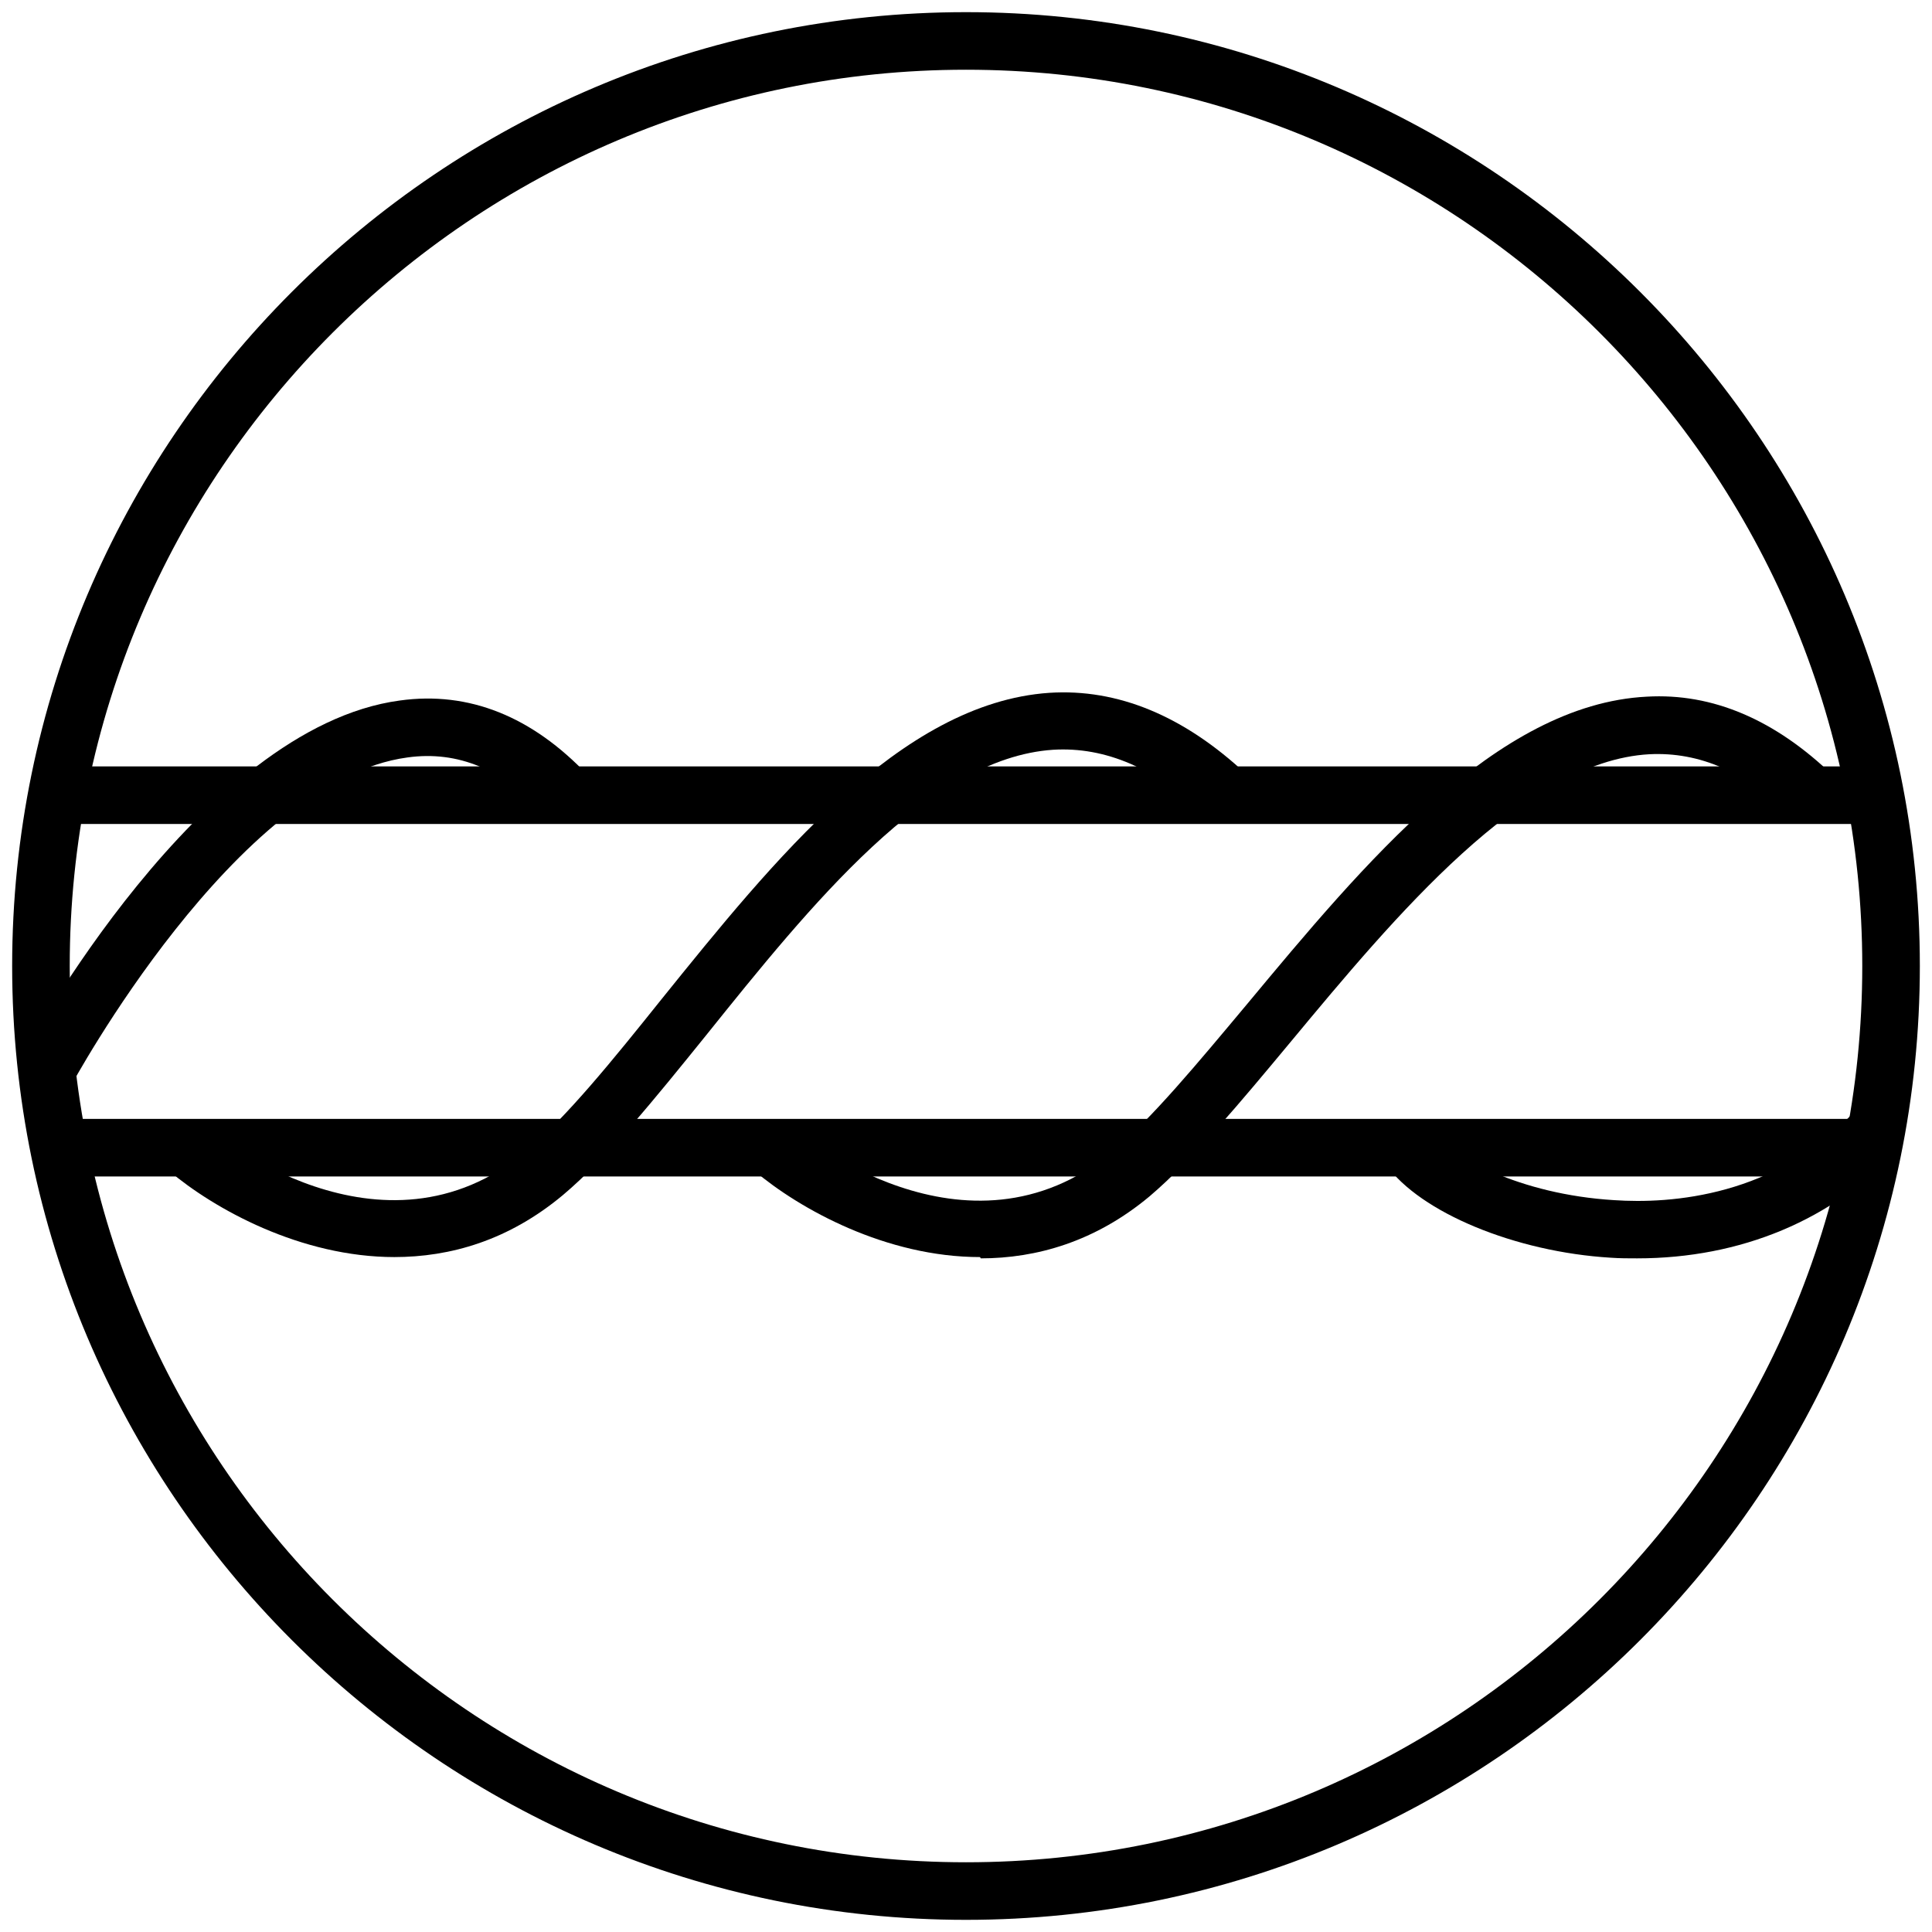 <svg viewBox="0 0 302 302" version="1.1" xmlns="http://www.w3.org/2000/svg" id="Layer_1">
  
  <path d="M151,300.1C68.8,300.1,1.9,233.2,1.9,151S68.8,1.9,151,1.9s149.1,66.9,149.1,149.1-66.9,149.1-149.1,149.1ZM151,10.9C73.8,10.9,10.9,73.8,10.9,151s62.8,140.1,140.1,140.1,140.1-62.8,140.1-140.1S228.2,10.9,151,10.9Z"></path>
  <rect height="9" width="284.3" y="174.9" x="9.2"></rect>
  <rect height="9" width="283.1" y="119.8" x="9"></rect>
  <path d="M61.7,196.5c-14.7,0-28.2-7.5-35.3-13.5l5.8-6.9s0,0,0,0h0c1.2,1,27.4,22.7,50.1,3.8,6.2-5.2,13.5-14.2,21.1-23.7,17.5-21.7,37.3-46.3,60.6-47.9,10.7-.7,21.1,3.6,30.9,12.8l-6.2,6.5c-8-7.5-15.9-10.9-24.1-10.4-19.4,1.3-37.9,24.3-54.2,44.6-8,9.9-15.5,19.2-22.4,25-8.5,7.1-17.6,9.7-26.4,9.7Z"></path>
  <path d="M256,196.7c-1.4,0-2.8,0-4.2-.1-15-.9-29.8-7.1-35.1-14.5l7.3-5.2c2.7,3.8,13.5,9.8,28.3,10.7,8.8.6,25.4-.5,37.8-14.1l6.6,6.1c-10.2,11.1-24.6,17.1-40.8,17.1Z"></path>
  <path d="M11,169.9l-7.9-4.2c1.1-2.1,28.1-52,59.4-56.2,10.8-1.5,20.7,2.5,29.4,11.7l-6.5,6.2c-6.7-7.1-13.8-10.1-21.7-9-26.8,3.6-52.5,51.1-52.7,51.5Z"></path>
  <path d="M153.2,196.5c-14.7,0-28.2-7.5-35.3-13.5l5.9-6.8-2.9,3.4,2.9-3.4c1.1.9,27.2,22.7,50.1,3.8,6.1-5.1,13.3-13.8,21-23,18.3-22,39-46.9,62.5-48.1,10.3-.6,20.1,3.6,29.2,12.4l-6.3,6.5c-7.3-7.1-14.6-10.3-22.5-9.9-19.6,1.1-39.8,25.4-56,44.9-7.9,9.5-15.4,18.5-22.1,24.2-8.5,7.1-17.7,9.7-26.4,9.7Z"></path>
</svg>